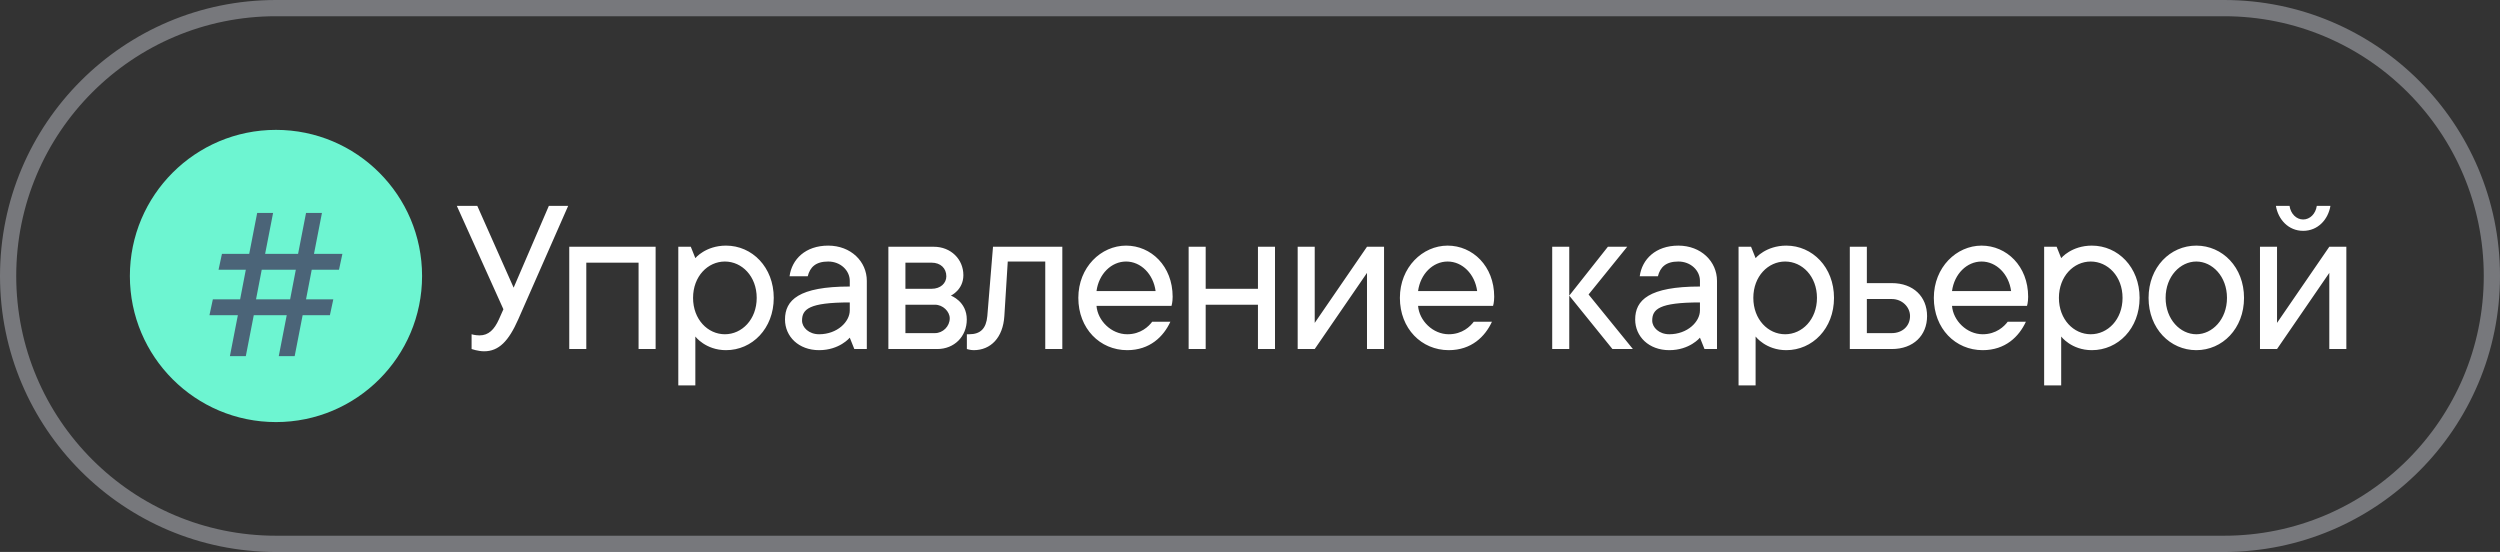 <?xml version="1.0" encoding="UTF-8"?> <svg xmlns="http://www.w3.org/2000/svg" width="154" height="34" viewBox="0 0 154 34" fill="none"><rect x="0" y="0" width="154" height="34" fill="#333333" stroke="none"/><path d="M17 0.5H137C146.113 0.5 153.5 7.887 153.5 17C153.5 26.113 146.113 33.5 137 33.5H17C7.887 33.5 0.5 26.113 0.5 17C0.5 7.887 7.887 0.5 17 0.5Z" stroke="#DCDEE8" stroke-opacity="0.4"></path><circle cx="17" cy="17" r="9" fill="#6DF5D1"></circle><path d="M14.162 21.938L14.652 19.418H12.902L13.112 18.438H14.792L15.142 16.617H13.462L13.672 15.637H15.352L15.842 13.117H16.822L16.332 15.637H18.362L18.852 13.117H19.832L19.342 15.637H21.092L20.882 16.617H19.202L18.852 18.438H20.532L20.322 19.418H18.642L18.152 21.938H17.172L17.662 19.418H15.632L15.142 21.938H14.162ZM15.772 18.438H17.872L18.222 16.617H16.122L15.772 18.438Z" fill="#4B6478"></path><path d="M29.82 21.64C29.456 21.64 29.05 21.5 29.05 21.5V20.59C29.05 20.59 29.26 20.66 29.54 20.66C30.1 20.66 30.45 20.296 30.73 19.68L31.01 19.05L28.14 12.68H29.4L31.64 17.72L33.81 12.68H35L31.92 19.68C31.332 21.01 30.73 21.64 29.82 21.64ZM35.066 21.5V15.2H40.386V21.5H39.336V16.18H36.116V21.5H35.066ZM41.783 23.74V15.2H42.553L42.833 15.9C42.833 15.9 43.463 15.13 44.723 15.13C46.333 15.13 47.663 16.46 47.663 18.35C47.663 20.24 46.333 21.57 44.723 21.57C43.463 21.57 42.833 20.73 42.833 20.73V23.74H41.783ZM44.653 20.59C45.703 20.59 46.613 19.68 46.613 18.35C46.613 17.02 45.703 16.11 44.653 16.11C43.603 16.11 42.693 17.02 42.693 18.35C42.693 19.68 43.603 20.59 44.653 20.59ZM50.456 21.57C49.196 21.57 48.356 20.73 48.356 19.68C48.356 18.49 49.196 17.65 52.346 17.65V17.3C52.346 16.67 51.786 16.11 51.016 16.11C50.246 16.11 49.896 16.46 49.756 17.02H48.636C48.776 15.97 49.616 15.13 51.016 15.13C52.416 15.13 53.396 16.11 53.396 17.3V21.5H52.626L52.346 20.8C52.346 20.8 51.716 21.57 50.456 21.57ZM50.456 20.59C51.576 20.59 52.346 19.82 52.346 19.12V18.63C49.826 18.63 49.406 19.05 49.406 19.75C49.406 20.17 49.826 20.59 50.456 20.59ZM54.724 21.5V15.2H57.524C58.574 15.2 59.344 15.97 59.344 16.95C59.344 17.86 58.574 18.21 58.574 18.21C58.574 18.21 59.554 18.56 59.554 19.68C59.554 20.73 58.784 21.5 57.734 21.5H54.724ZM55.774 20.52H57.594C58.084 20.52 58.504 20.1 58.504 19.61C58.504 19.19 58.084 18.77 57.594 18.77H55.774V20.52ZM55.774 17.79H57.384C57.944 17.79 58.294 17.44 58.294 17.02C58.294 16.53 57.944 16.18 57.384 16.18H55.774V17.79ZM59.978 21.57C59.769 21.57 59.559 21.5 59.559 21.5V20.59H59.699C60.398 20.59 60.748 20.24 60.819 19.47L61.169 15.2H65.439V21.5H64.388V16.11H62.078L61.868 19.47C61.785 20.8 61.029 21.57 59.978 21.57ZM69.435 21.57C67.755 21.57 66.425 20.24 66.425 18.35C66.425 16.46 67.825 15.13 69.365 15.13C70.905 15.13 72.235 16.39 72.235 18.28C72.235 18.63 72.165 18.84 72.165 18.84H67.545C67.615 19.75 68.455 20.59 69.435 20.59C70.275 20.59 70.765 20.1 70.975 19.82H72.095C71.675 20.73 70.835 21.57 69.435 21.57ZM67.545 17.93H71.185C71.045 16.88 70.275 16.11 69.365 16.11C68.455 16.11 67.685 16.88 67.545 17.93ZM73.22 21.5V15.2H74.27V17.79H77.49V15.2H78.54V21.5H77.49V18.77H74.27V21.5H73.22ZM79.937 21.5V15.2H80.987V19.89L84.207 15.2H85.257V21.5H84.207V16.81L80.987 21.5H79.937ZM89.243 21.57C87.563 21.57 86.233 20.24 86.233 18.35C86.233 16.46 87.633 15.13 89.173 15.13C90.713 15.13 92.043 16.39 92.043 18.28C92.043 18.63 91.973 18.84 91.973 18.84H87.353C87.423 19.75 88.263 20.59 89.243 20.59C90.083 20.59 90.573 20.1 90.783 19.82H91.903C91.483 20.73 90.643 21.57 89.243 21.57ZM87.353 17.93H90.993C90.853 16.88 90.083 16.11 89.173 16.11C88.263 16.11 87.493 16.88 87.353 17.93ZM95.616 21.5V15.2H96.666V18.21L99.046 15.2H100.236L97.856 18.14L100.586 21.5H99.326L96.666 18.21V21.5H95.616ZM102.827 21.57C101.567 21.57 100.727 20.73 100.727 19.68C100.727 18.49 101.567 17.65 104.717 17.65V17.3C104.717 16.67 104.157 16.11 103.387 16.11C102.617 16.11 102.267 16.46 102.127 17.02H101.007C101.147 15.97 101.987 15.13 103.387 15.13C104.787 15.13 105.767 16.11 105.767 17.3V21.5H104.997L104.717 20.8C104.717 20.8 104.087 21.57 102.827 21.57ZM102.827 20.59C103.947 20.59 104.717 19.82 104.717 19.12V18.63C102.197 18.63 101.777 19.05 101.777 19.75C101.777 20.17 102.197 20.59 102.827 20.59ZM107.095 23.74V15.2H107.865L108.145 15.9C108.145 15.9 108.775 15.13 110.035 15.13C111.645 15.13 112.975 16.46 112.975 18.35C112.975 20.24 111.645 21.57 110.035 21.57C108.775 21.57 108.145 20.73 108.145 20.73V23.74H107.095ZM109.965 20.59C111.015 20.59 111.925 19.68 111.925 18.35C111.925 17.02 111.015 16.11 109.965 16.11C108.915 16.11 108.005 17.02 108.005 18.35C108.005 19.68 108.915 20.59 109.965 20.59ZM113.948 21.5V15.2H114.998V17.44H116.538C117.868 17.44 118.708 18.28 118.708 19.47C118.708 20.66 117.868 21.5 116.538 21.5H113.948ZM114.998 20.52H116.538C117.168 20.52 117.658 20.1 117.658 19.47C117.658 18.91 117.168 18.42 116.538 18.42H114.998V20.52ZM122.134 21.57C120.454 21.57 119.124 20.24 119.124 18.35C119.124 16.46 120.524 15.13 122.064 15.13C123.604 15.13 124.934 16.39 124.934 18.28C124.934 18.63 124.864 18.84 124.864 18.84H120.244C120.314 19.75 121.154 20.59 122.134 20.59C122.974 20.59 123.464 20.1 123.674 19.82H124.794C124.374 20.73 123.534 21.57 122.134 21.57ZM120.244 17.93H123.884C123.744 16.88 122.974 16.11 122.064 16.11C121.154 16.11 120.384 16.88 120.244 17.93ZM125.919 23.74V15.2H126.689L126.969 15.9C126.969 15.9 127.599 15.13 128.859 15.13C130.469 15.13 131.799 16.46 131.799 18.35C131.799 20.24 130.469 21.57 128.859 21.57C127.599 21.57 126.969 20.73 126.969 20.73V23.74H125.919ZM128.789 20.59C129.839 20.59 130.749 19.68 130.749 18.35C130.749 17.02 129.839 16.11 128.789 16.11C127.739 16.11 126.829 17.02 126.829 18.35C126.829 19.68 127.739 20.59 128.789 20.59ZM135.292 21.57C133.682 21.57 132.352 20.24 132.352 18.35C132.352 16.46 133.682 15.13 135.292 15.13C136.902 15.13 138.232 16.46 138.232 18.35C138.232 20.24 136.902 21.57 135.292 21.57ZM135.292 20.59C136.272 20.59 137.182 19.68 137.182 18.35C137.182 17.02 136.272 16.11 135.292 16.11C134.312 16.11 133.402 17.02 133.402 18.35C133.402 19.68 134.312 20.59 135.292 20.59ZM139.215 21.5V15.2H140.265V19.89L143.485 15.2H144.535V21.5H143.485V16.81L140.265 21.5H139.215ZM141.875 14.22C140.965 14.22 140.335 13.52 140.195 12.68H141.035C141.105 13.17 141.455 13.52 141.875 13.52C142.295 13.52 142.645 13.17 142.715 12.68H143.555C143.415 13.52 142.785 14.22 141.875 14.22Z" fill="white"></path></svg> 